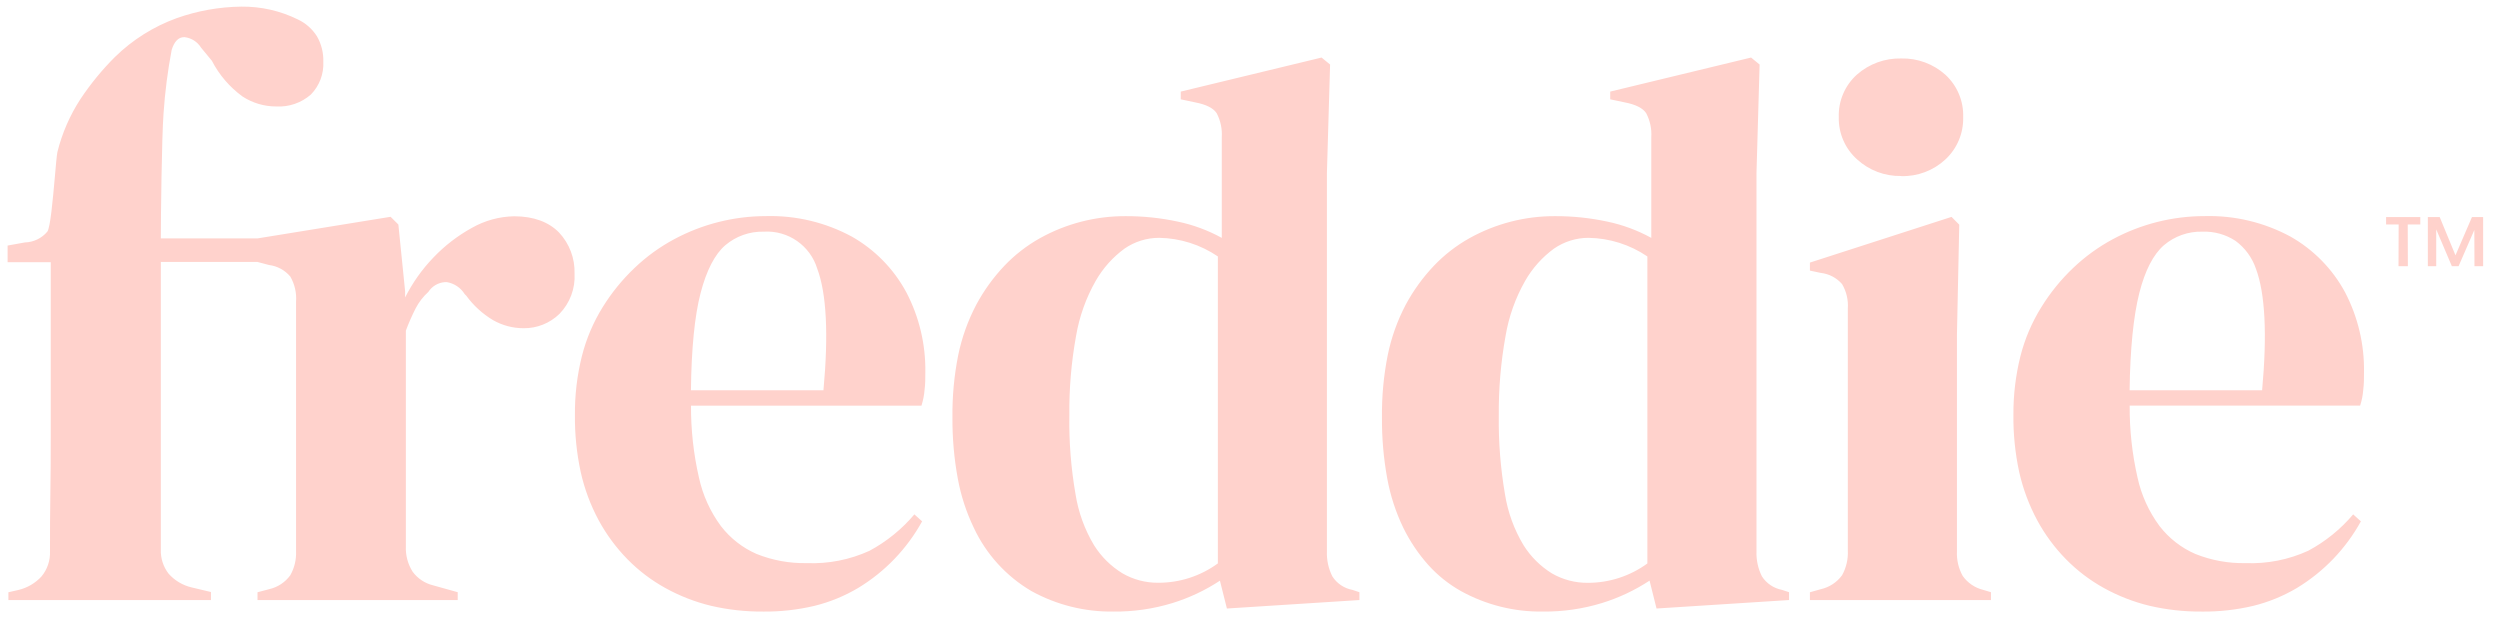 <?xml version="1.0" encoding="UTF-8"?><svg id="Layer_1" xmlns="http://www.w3.org/2000/svg" viewBox="0 0 3299 827.6"><defs><style>.cls-1{fill:#ffd2cc;stroke-width:0px;}</style></defs><path id="Fill_1" class="cls-1" d="m2905.04,807.02c-23.03.17-46-2.38-68.42-7.6-21.03-5.07-41.28-12.94-60.21-23.42-18.46-10.17-35.33-22.98-50.1-38.01-15.03-15.29-27.82-32.61-38.01-51.47-10.79-20.08-18.8-41.54-23.8-63.79-5.3-24.65-7.85-49.82-7.6-75.04-.18-26.11,2.91-52.13,9.2-77.47,5.81-22.94,15.15-44.84,27.67-64.93,11.71-18.96,25.81-36.34,41.97-51.7,15.7-14.97,33.35-27.75,52.46-38.01,37.21-19.98,78.8-30.43,121.03-30.41,39.5-1.06,78.59,8.27,113.36,27.07,30.44,17.25,55.39,42.73,72,73.52,17,32.62,25.58,68.97,24.94,105.75,0,7.6,0,15.21-.99,22.81-.52,7.11-1.9,14.13-4.11,20.91h-304.11c-.22,31.92,3.25,63.76,10.34,94.88,5.02,23.12,14.9,44.91,28.97,63.94,12.4,16.14,28.7,28.85,47.36,36.95,21.06,8.43,43.61,12.55,66.3,12.09,28.47,1.12,56.81-4.48,82.72-16.35,22.59-12.11,42.69-28.38,59.22-47.97l10.19,9.2c-19.91,36.14-48.96,66.42-84.24,87.81-18.01,10.72-37.51,18.71-57.86,23.72-22.37,5.28-45.29,7.8-68.27,7.53Zm1.06-501.32c-18.47-.45-36.47,5.91-50.56,17.87-13.91,12.09-24.94,33.15-32.54,63.25-7.6,30.11-12.09,73.37-12.77,128.18h174.86c6.77-73.82,4.03-127.8-8.13-160.26-4.98-14.72-14.34-27.56-26.84-36.8-12.93-8.5-28.18-12.78-43.64-12.24h-.38Zm-870.05,501.32c-37.83.56-75.15-8.77-108.26-27.07-16.12-9.06-30.66-20.69-43.03-34.44-13.22-14.83-24.35-31.41-33.07-49.27-9.88-20.53-16.96-42.29-21.06-64.7-4.87-26.66-7.21-53.72-6.99-80.82-.32-27.53,2.23-55.03,7.6-82.03,4.72-23.19,12.71-45.58,23.72-66.52,10.04-18.67,22.52-35.93,37.1-51.32,13.74-14.45,29.58-26.75,46.98-36.49,34.64-19.32,73.69-29.35,113.36-29.12,23-.06,45.93,2.34,68.42,7.15,20.37,4.24,40,11.5,58.24,21.52v-132.82c.7-10.96-1.62-21.89-6.69-31.63-4.41-6.77-13.84-11.56-28.05-14.29l-19.46-4.11v-10.19l185.88-44.93,11.25,9.2-4.11,142.93v499.34c-.44,11.47,2.02,22.87,7.15,33.15,6.04,9.36,15.66,15.82,26.61,17.87l9.2,3.04v10.34l-174.86,11.18-9.2-36.8c-19.44,12.76-40.58,22.72-62.8,29.57-25.24,7.73-51.53,11.53-77.93,11.25Zm60.21-493.18c-16.29,0-32.2,4.97-45.62,14.22-15.51,11.34-28.47,25.82-38.01,42.5-12.86,22.59-21.64,47.27-25.93,72.91-6.25,34.67-9.23,69.84-8.9,105.07-.45,34.67,2.27,69.3,8.13,103.47,3.77,23.87,12.11,46.8,24.56,67.51,9.49,15.09,22.31,27.81,37.48,37.18,14.38,8.27,30.7,12.55,47.29,12.39,28.25.06,55.79-8.89,78.61-25.54v-405.14c-22.92-15.59-49.91-24.12-77.62-24.56Zm-626.99,493.18c-37.83.55-75.14-8.78-108.26-27.07-33.24-19.52-59.75-48.69-76.03-83.63-9.88-20.53-16.96-42.29-21.06-64.7-4.9-26.68-7.27-53.77-7.07-80.89-.32-27.53,2.23-55.03,7.6-82.03,4.78-23.18,12.79-45.57,23.8-66.52,10.02-18.67,22.47-35.93,37.02-51.32,13.74-14.45,29.58-26.75,46.98-36.49,34.64-19.31,73.69-29.34,113.36-29.12,23-.06,45.93,2.34,68.42,7.15,20.37,4.24,40,11.5,58.24,21.52v-132.82c.7-10.96-1.62-21.89-6.69-31.63-4.41-6.77-13.84-11.56-28.05-14.29l-19.39-4.11v-10.19l185.81-44.93,11.25,9.2-4.18,142.93v499.34c-.47,11.48,1.99,22.88,7.15,33.15,5.99,9.4,15.64,15.88,26.61,17.87l9.12,3.04v10.34l-174.86,11.18-9.2-36.72c-19.44,12.76-40.58,22.72-62.8,29.57-25.2,7.69-51.43,11.46-77.78,11.18Zm60.29-493.18c-16.3,0-32.21,4.96-45.62,14.22-15.51,11.34-28.47,25.82-38.01,42.5-12.86,22.6-21.66,47.27-26,72.91-6.26,34.66-9.22,69.85-8.82,105.07-.53,34.67,2.2,69.31,8.13,103.47,3.74,23.87,12.05,46.79,24.48,67.51,9.48,15.11,22.33,27.81,37.56,37.1,14.35,8.28,30.65,12.55,47.21,12.39,28.25.07,55.79-8.88,78.61-25.54v-405.07c-22.9-15.58-49.86-24.11-77.55-24.56Zm-522.83,493.18c-23.03.17-46-2.38-68.42-7.6-21.03-5.07-41.28-12.94-60.21-23.42-18.46-10.17-35.33-22.98-50.1-38.01-15-15.31-27.79-32.63-38.01-51.47-10.8-20.07-18.78-41.54-23.72-63.79-5.3-24.65-7.85-49.82-7.6-75.04-.24-26.11,2.82-52.14,9.12-77.47,5.76-22.93,15.05-44.84,27.52-64.93,11.74-18.97,25.87-36.34,42.04-51.7,15.67-15,33.32-27.79,52.46-38.01,37.2-19.93,78.75-30.38,120.96-30.41,39.5-1.06,78.59,8.27,113.36,27.07,30.43,17.26,55.37,42.77,71.92,73.59,17.02,32.59,25.62,68.92,25.01,105.68,0,7.6,0,15.21-.99,22.81-.57,7.13-1.94,14.17-4.11,20.98h-304.11c-.17,31.95,3.35,63.81,10.49,94.96,5.02,23.12,14.9,44.91,28.97,63.94,12.33,16.04,28.52,28.7,47.06,36.8,21.06,8.43,43.61,12.55,66.3,12.09,28.47,1.15,56.8-4.43,82.72-16.27,22.58-12.16,42.67-28.46,59.22-48.05l10.19,9.2c-19.89,36.15-48.94,66.44-84.24,87.81-18.01,10.72-37.51,18.71-57.86,23.72-22.27,5.26-45.09,7.78-67.97,7.53Zm.99-501.32c-18.47-.43-36.46,5.92-50.56,17.87-13.84,11.86-24.86,33.15-32.69,63.25-7.83,30.11-12.09,73.37-12.7,128.18h174.86c6.84-73.9,4.03-127.8-8.13-160.26-9.33-30.67-38.47-50.95-70.48-49.04h-.3Zm-729.09,486.11H11.09v-10.26l13.23-3.04c11.69-2.76,22.28-8.96,30.41-17.79,7.73-9.3,11.74-21.14,11.25-33.22,0-25.09,0-50.33.46-75.04.46-24.71.53-50.03.53-75.04v-231.42H10.03v-21.97l22.81-4.11c11.48-.29,22.28-5.49,29.65-14.29,3.95-5.4,7.22-42.35,9.88-72,1.29-15.21,2.43-27.98,3.35-32.92,6.17-24.85,16.45-48.49,30.41-69.94,13.32-20.02,28.6-38.66,45.62-55.65,23.18-22.67,50.94-40.11,81.42-51.17,27.38-9.71,56.18-14.85,85.23-15.21,25.84-.31,51.39,5.48,74.58,16.88,10.41,4.87,19.19,12.63,25.32,22.35,5.79,10.12,8.68,21.64,8.36,33.3.84,16.12-5.09,31.85-16.35,43.41-12.55,11.03-28.93,16.71-45.62,15.81-15.93.07-31.53-4.56-44.86-13.3-16.86-12.34-30.63-28.42-40.22-46.98l-14.29-17.33c-4.73-7.68-12.71-12.78-21.67-13.84h-.76c-7.6,0-13,6.01-16.35,16.8-5.24,27.64-8.82,55.56-10.72,83.63-2.43,32.92-3.57,137.84-3.57,165.13h127.57l175.62-28.51,10.26,10.19,8.9,88.04v8.21c9.72-19.3,22.28-37.03,37.25-52.61,14.88-15.64,32.09-28.9,51.01-39.31,17.01-9.65,36.17-14.88,55.73-15.21,25.7,0,45.62,7.6,59.15,21.44,13.69,14.64,21.04,34.1,20.45,54.13,1.12,19.75-6.11,39.06-19.92,53.22-12.67,12.36-29.74,19.18-47.44,18.93-14.13-.01-28.02-3.71-40.29-10.72-13.8-8.27-25.8-19.23-35.28-32.24l-2.05-2.05c-5.21-8.39-13.76-14.15-23.49-15.81h-2.58c-8.93.62-17.04,5.41-21.9,12.92-6.91,6.24-12.63,13.68-16.88,21.97-4.8,9.46-9.06,19.18-12.77,29.12v284.95c-.46,11.73,2.67,23.32,8.97,33.22,6.56,8.9,16.03,15.22,26.76,17.87l32.69,9.12v10.34h-264.19v-10.26l15.21-4.03c11.28-2.5,21.26-9.05,28.05-18.4,5.44-9.62,8.07-20.58,7.6-31.63v-329.35c.87-11.59-1.78-23.17-7.6-33.22-7.11-8.41-17.13-13.84-28.05-15.21l-15.21-4.03h-127.57v379.37c-.44,11.51,3.16,22.81,10.19,31.93,8.01,9.06,18.63,15.41,30.41,18.17l25.54,6.08v10.57h.23Zm2348.69,0h-238.95v-10.26l14.29-4.03c11.3-2.51,21.3-9.05,28.13-18.4,5.53-9.98,8.16-21.3,7.6-32.69v-319.31c.79-11.27-1.86-22.51-7.6-32.24-7.19-8.28-17.23-13.55-28.13-14.75l-14.29-3.04v-10.57l186.87-60.29,10.19,10.26-3.04,144.91v286.01c-.57,11.37,2.07,22.67,7.6,32.62,6.51,9.19,16.12,15.73,27.07,18.4l10.19,3.04v10.34h.08Zm-118.45-559.55c-21.58.46-42.5-7.44-58.39-22.05-15.76-14.15-24.53-34.48-24.02-55.65-.7-21.36,8.1-41.93,24.02-56.18,16.1-14.16,36.95-21.73,58.39-21.21,21.43-.53,42.26,7.14,58.24,21.44,15.66,14.4,24.24,34.92,23.49,56.18.52,21.06-8.03,41.33-23.49,55.65-15.79,14.67-36.7,22.56-58.24,21.97v-.15Z"/><path class="cls-1" d="m3165.08,351.32l.18-55.09h-16.58v-9.77h45.14v9.77h-16.58l.18,55.09h-12.34Zm38.69,0v-64.86h15.66l20.82,50.49,21.74-50.49h14.74v64.86h-11.42l-.18-47.91-20.82,47.91h-8.84l-20.64-48.64v48.64h-11.06Z"/></svg>